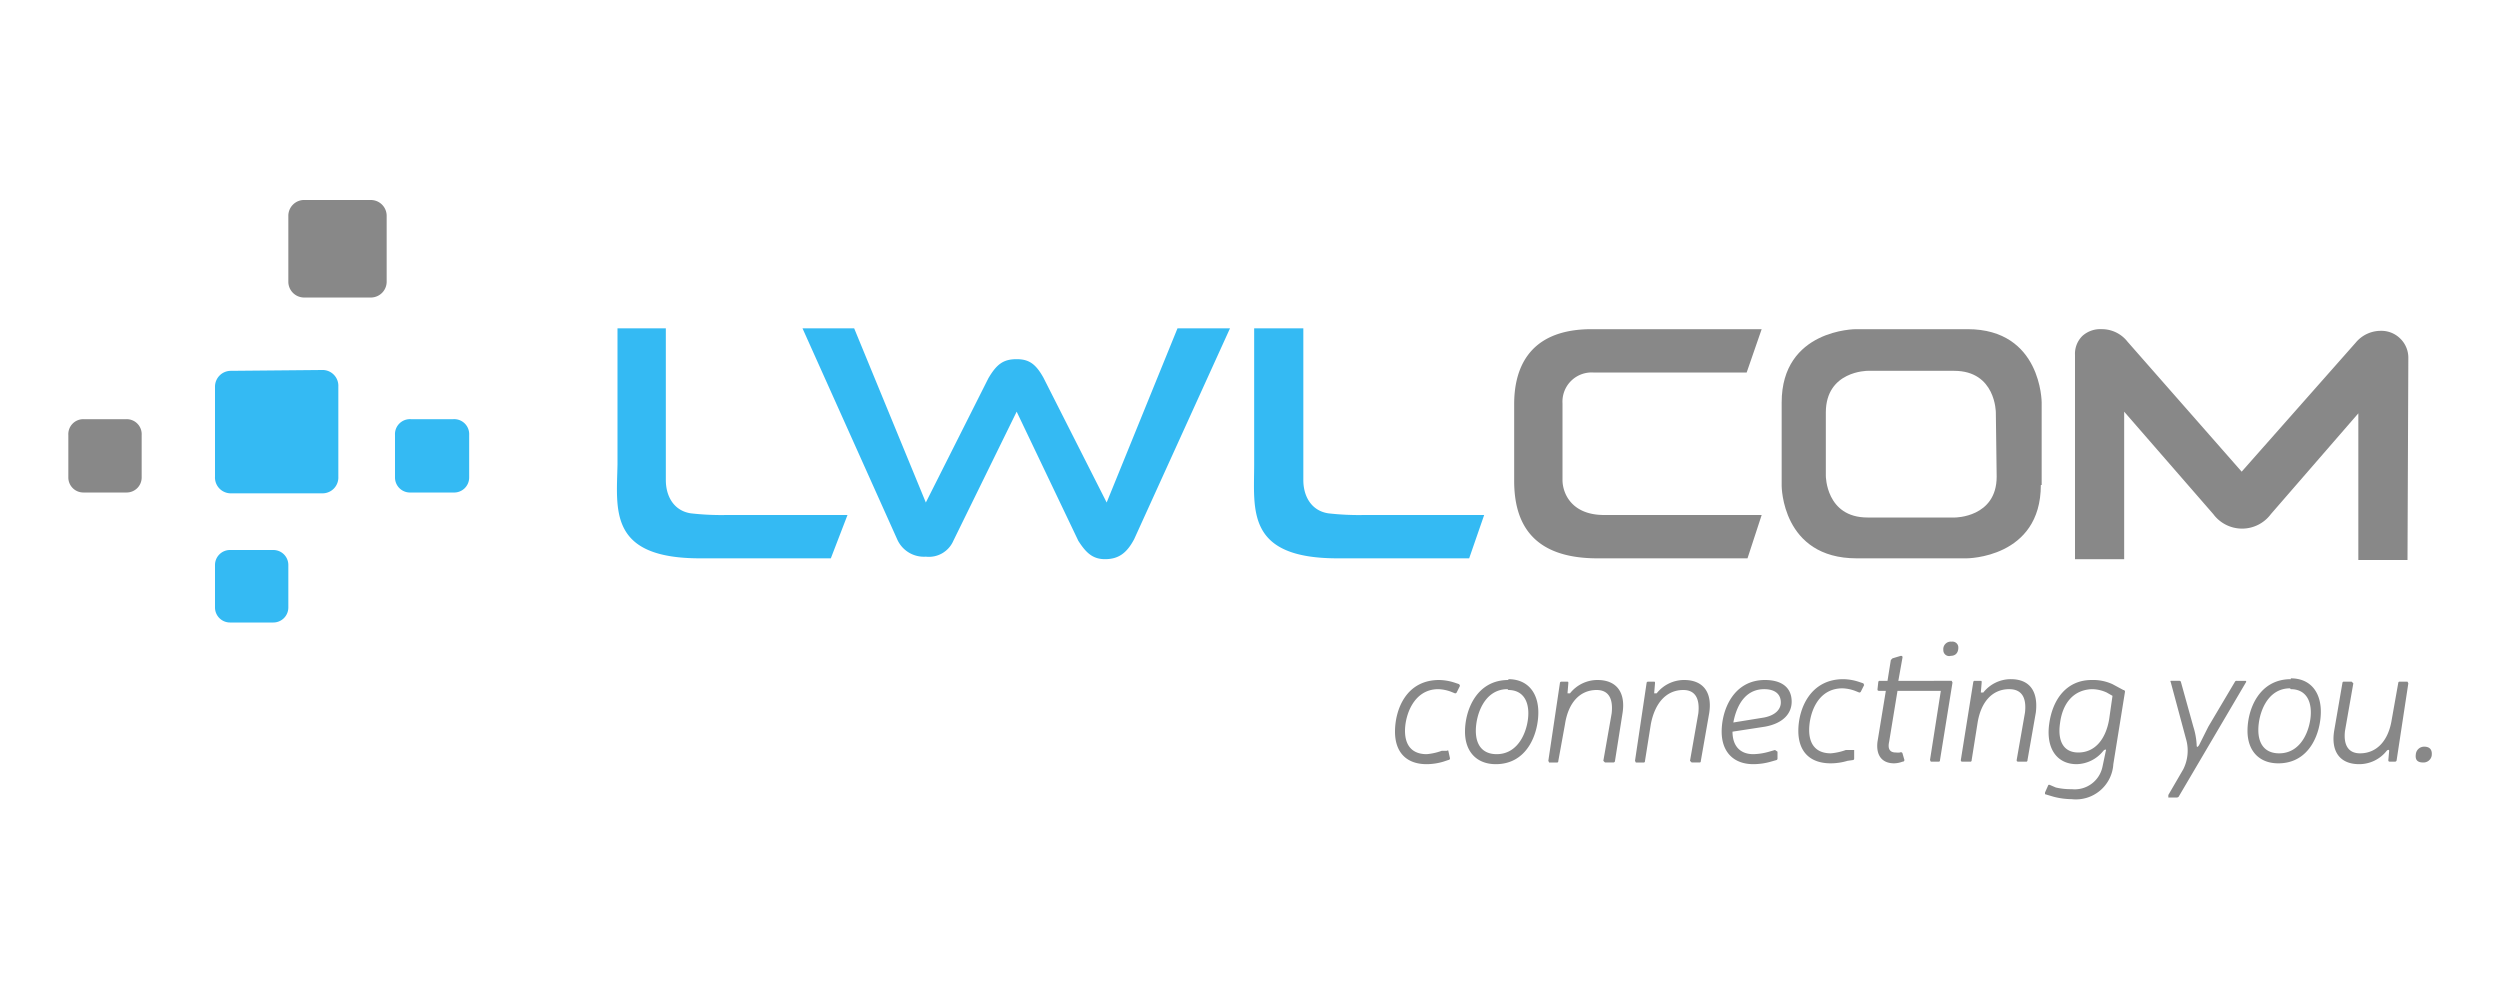 <svg xmlns="http://www.w3.org/2000/svg" viewBox="0 0 300 120"><path fill="#888" d="M211.4 61.8h-18.9c-4 0-5-2.7-5-4.2v-9.2a3.5 3.5 0 0 1 3.7-3.7h18.4l1.8-5.2H191c-8 0-9.3 5.3-9.3 9v9.2c0 5 2.1 9.3 10 9.3h18zM289 43a3.2 3.2 0 0 0-1-2.4 3.2 3.2 0 0 0-2.3-.9 3.9 3.9 0 0 0-3 1.4L269 56.6 255.3 41a3.9 3.9 0 0 0-3.1-1.5 3.2 3.2 0 0 0-2.3.8 3 3 0 0 0-.9 2.3v24.5h5.9V49.4l10.7 12.3a4.3 4.3 0 0 0 6.9 0L283 49.6v17.6h5.9Z"/><path fill="#34baf3" d="m141.3 39.4-8.5 20.9-7.6-15c-.9-1.6-1.7-2.2-3.2-2.2-1.6 0-2.4.6-3.4 2.3l-7.5 14.9-8.6-20.9h-6.2l11.4 25.4a3.5 3.5 0 0 0 3.4 2 3.2 3.2 0 0 0 3.3-1.9l7.6-15.5 7.4 15.5c.9 1.4 1.7 2.2 3.2 2.2 1.6 0 2.6-.7 3.5-2.4l11.5-25.3Zm36.8 22.4h-14.4a32.3 32.3 0 0 1-4.3-.2c-2-.3-3-2-3-4V39.4h-5.9v16.3c0 5.5-1 11.3 10 11.3h15.8Z"/><path fill="#888" d="M245 58.2v-9.9s0-8.8-8.9-8.8h-13.4s-8.9 0-8.9 8.8v10s0 8.7 9 8.7H236s8.9 0 8.9-8.8m-5.3-1c0 4.9-5 4.9-5 4.9h-10.5c-5 0-5-5-5-5v-7.6c0-5 5-5 5-5h10.4c5 0 5 5 5 5z"/><path fill="#34baf3" d="M101.7 61.8H87.2a32.4 32.4 0 0 1-4.3-.2c-2-.3-3-2-3-4V39.4h-5.8v16.3C74 61.2 73 67 84 67h15.7z"/><path fill="#888" d="M173.8 91.2a.2.2 0 0 0 .2-.2l-.2-.9s0-.1-.2 0h-.6a7 7 0 0 1-1.8.4c-1.7 0-2.6-1-2.6-2.8 0-1.8 1-5 4-5a4.8 4.8 0 0 1 1.5.3l.5.2a.2.2 0 0 0 .2-.1l.4-.8-.1-.2-.6-.2a6.3 6.3 0 0 0-1.8-.3c-4 0-5.3 3.6-5.3 6.2 0 2.4 1.3 3.9 3.8 3.9a7.1 7.1 0 0 0 2-.3Zm7.2-9.6c-3.8 0-5.2 3.6-5.2 6.2 0 2.4 1.4 3.9 3.7 3.9 3.8 0 5.1-3.7 5.1-6.2 0-2.4-1.3-4-3.6-4m0 1.3c1.5 0 2.4 1 2.4 2.8 0 1.8-1 4.9-3.8 4.9-1.6 0-2.5-1-2.5-2.8 0-1.9 1-5 3.8-5m7.3-.7c0-.2 0-.2-.2-.2h-.6a.2.2 0 0 0-.2.1l-1.4 9.4.1.2h1a.2.2 0 0 0 .1-.2l.8-4.4c.4-2.6 1.8-4.1 3.8-4.1 1.4 0 2 1 1.8 2.8l-1 5.7.2.2h1a.2.2 0 0 0 .2-.2l.9-5.7c.4-2.5-.7-4-3-4a4.2 4.2 0 0 0-3.3 1.6h-.3zm10.4 0c0-.2 0-.2-.2-.2h-.6a.2.2 0 0 0-.2.1l-1.4 9.4.1.2h1a.2.2 0 0 0 .1-.2l.7-4.4c.5-2.6 1.9-4.1 3.9-4.1 1.4 0 2 1 1.8 2.8l-1 5.7.2.2h1a.2.2 0 0 0 .1-.2l1-5.7c.4-2.5-.7-4-3-4a4.2 4.2 0 0 0-3.3 1.6h-.3zm13.2 5.2c2.2-.4 3.2-1.6 3.2-3 0-1.7-1.2-2.6-3.2-2.6-3.8 0-5.2 3.6-5.2 6.2 0 2.4 1.4 3.9 3.8 3.9a7.7 7.7 0 0 0 2.1-.3l.7-.2a.2.2 0 0 0 .1-.2v-.8l-.3-.2-.7.2a7.4 7.4 0 0 1-1.9.3c-1.6 0-2.5-1-2.5-2.7zm-3.8-.5c.5-2.6 1.8-4 3.7-4 1.3 0 2 .6 2 1.6 0 .7-.5 1.5-2 1.8zm14.4 4.5a.2.2 0 0 0 .1-.2v-1h-1a7 7 0 0 1-1.8.4c-1.7 0-2.6-1-2.6-2.8 0-1.8.9-5 4-5a4.8 4.8 0 0 1 1.5.3l.5.2a.2.2 0 0 0 .2-.1l.4-.8-.1-.2-.6-.2a6.3 6.3 0 0 0-1.8-.3c-4 0-5.4 3.6-5.4 6.2 0 2.4 1.3 3.9 3.9 3.9a7.1 7.1 0 0 0 2-.3ZM234.2 77a.9.9 0 0 0-1 1 .7.7 0 0 0 .9.7c.5 0 .9-.3.9-1a.7.7 0 0 0-.8-.7m-6.4 4.7.5-2.8c0-.1 0-.2-.2-.2l-1 .3-.2.2-.4 2.5h-.9a.2.2 0 0 0-.2.1l-.1.9c0 .1 0 .2.2.2h.8l-1 6.1c-.2 1.6.5 2.6 2 2.6a3 3 0 0 0 1-.2.2.2 0 0 0 .2-.3l-.2-.7a.2.2 0 0 0-.3-.1 2.7 2.7 0 0 1-.5 0c-.7 0-1-.4-.8-1.3l1-6.1h5.2l-1.3 8.3.1.2h1a.2.2 0 0 0 .1-.2l1.5-9.3-.1-.2zm10 .2c0-.2 0-.2-.2-.2h-.6a.2.2 0 0 0-.2.1l-1.5 9.4c0 .1 0 .2.2.2h1a.2.2 0 0 0 .1-.2l.7-4.4c.4-2.6 1.8-4.1 3.8-4.1 1.5 0 2.1 1 1.9 2.8l-1 5.7c0 .1 0 .2.2.2h1a.2.2 0 0 0 .1-.2l1-5.7c.3-2.5-.7-4-3-4a4.2 4.2 0 0 0-3.3 1.6h-.3zm8.2 12.3a.2.2 0 0 0-.2 0l-.4.9v.2l1 .3a8.8 8.8 0 0 0 2.2.3 4.5 4.5 0 0 0 5-4.2L255 83a.2.2 0 0 0-.2-.2l-1.3-.7a5.6 5.6 0 0 0-2.5-.5c-3 0-4.7 2.3-5.1 5.3-.4 3 1 4.8 3.3 4.8a4.2 4.2 0 0 0 3.2-1.6c.2-.2.4-.2.3 0l-.4 1.9a3.4 3.4 0 0 1-3.7 2.7 7.7 7.7 0 0 1-1.9-.2Zm7.5-10.7-.4 2.8c-.4 2.4-1.7 4-3.7 4-1.8 0-2.5-1.4-2.2-3.5.3-2.4 1.6-4 3.8-4.1a4.3 4.3 0 0 1 1.8.4zm16-1.6c.1-.1 0-.2 0-.2h-1.1a.2.2 0 0 0-.2.1l-3.2 5.4-1.1 2.2c-.2.3-.3.3-.3 0a8.6 8.6 0 0 0-.4-2.2l-1.5-5.4a.2.2 0 0 0-.2-.1h-1s-.1 0 0 .2l1.8 6.7a5 5 0 0 1-.3 3.7l-1.8 3.1v.3h1a.3.3 0 0 0 .3-.2zm5.4-.4c-3.8 0-5.2 3.6-5.2 6.2 0 2.4 1.4 3.9 3.7 3.9 3.8 0 5.1-3.7 5.1-6.2 0-2.4-1.3-4-3.6-4m0 1.3c1.5 0 2.4 1 2.4 2.8 0 1.8-1 4.9-3.8 4.9-1.6 0-2.5-1-2.5-2.8 0-1.9 1-5 3.8-5m11.8 8.6c0 .1 0 .2.2.2h.6a.2.2 0 0 0 .2-.2L289 82l-.1-.2h-1a.2.2 0 0 0-.1.1l-.8 4.5c-.4 2.5-1.8 4-3.8 4-1.4 0-2-1-1.8-2.7l1-5.7-.2-.2h-1a.2.2 0 0 0-.1.1l-1 5.8c-.4 2.5.7 4 3 4a4.2 4.2 0 0 0 3.3-1.6c.2-.2.3-.1.3 0zm4.3-1.6a1 1 0 0 0-1 .9c-.1.7.2 1 .9 1a1 1 0 0 0 1-.8c.1-.7-.2-1.1-.9-1.1"/><path fill="#34baf3" d="M27.7 44.5a1.9 1.9 0 0 0-1.9 1.9v10.8a1.9 1.9 0 0 0 1.9 2h11a1.9 1.9 0 0 0 1.9-2V46.4a1.9 1.9 0 0 0-2-2z"/><path fill="#888" d="M36.6 24a1.9 1.9 0 0 0-2 1.9v7.9a1.9 1.9 0 0 0 2 1.9h8a1.9 1.9 0 0 0 1.8-1.9v-7.9a1.9 1.9 0 0 0-1.9-1.9z"/><path fill="#34baf3" d="M27.6 66a1.8 1.8 0 0 0-1.8 1.8v5.1a1.8 1.8 0 0 0 1.8 1.8h5.2a1.8 1.8 0 0 0 1.8-1.8v-5.1a1.8 1.8 0 0 0-1.8-1.8Z"/><path fill="#888" d="M10 50.3a1.8 1.8 0 0 0-1.8 1.9v5.1a1.8 1.8 0 0 0 1.8 1.8h5.2a1.8 1.8 0 0 0 1.8-1.8v-5.1a1.8 1.8 0 0 0-1.8-1.9Z"/><path fill="#34baf3" d="M49.3 50.3a1.8 1.8 0 0 0-1.9 1.9v5.1a1.8 1.8 0 0 0 1.9 1.8h5.1a1.8 1.8 0 0 0 1.9-1.8v-5.1a1.8 1.8 0 0 0-1.9-1.9Z"/><path fill="none" d="M8.2 96h283.6V24H8.2Z"/></svg>